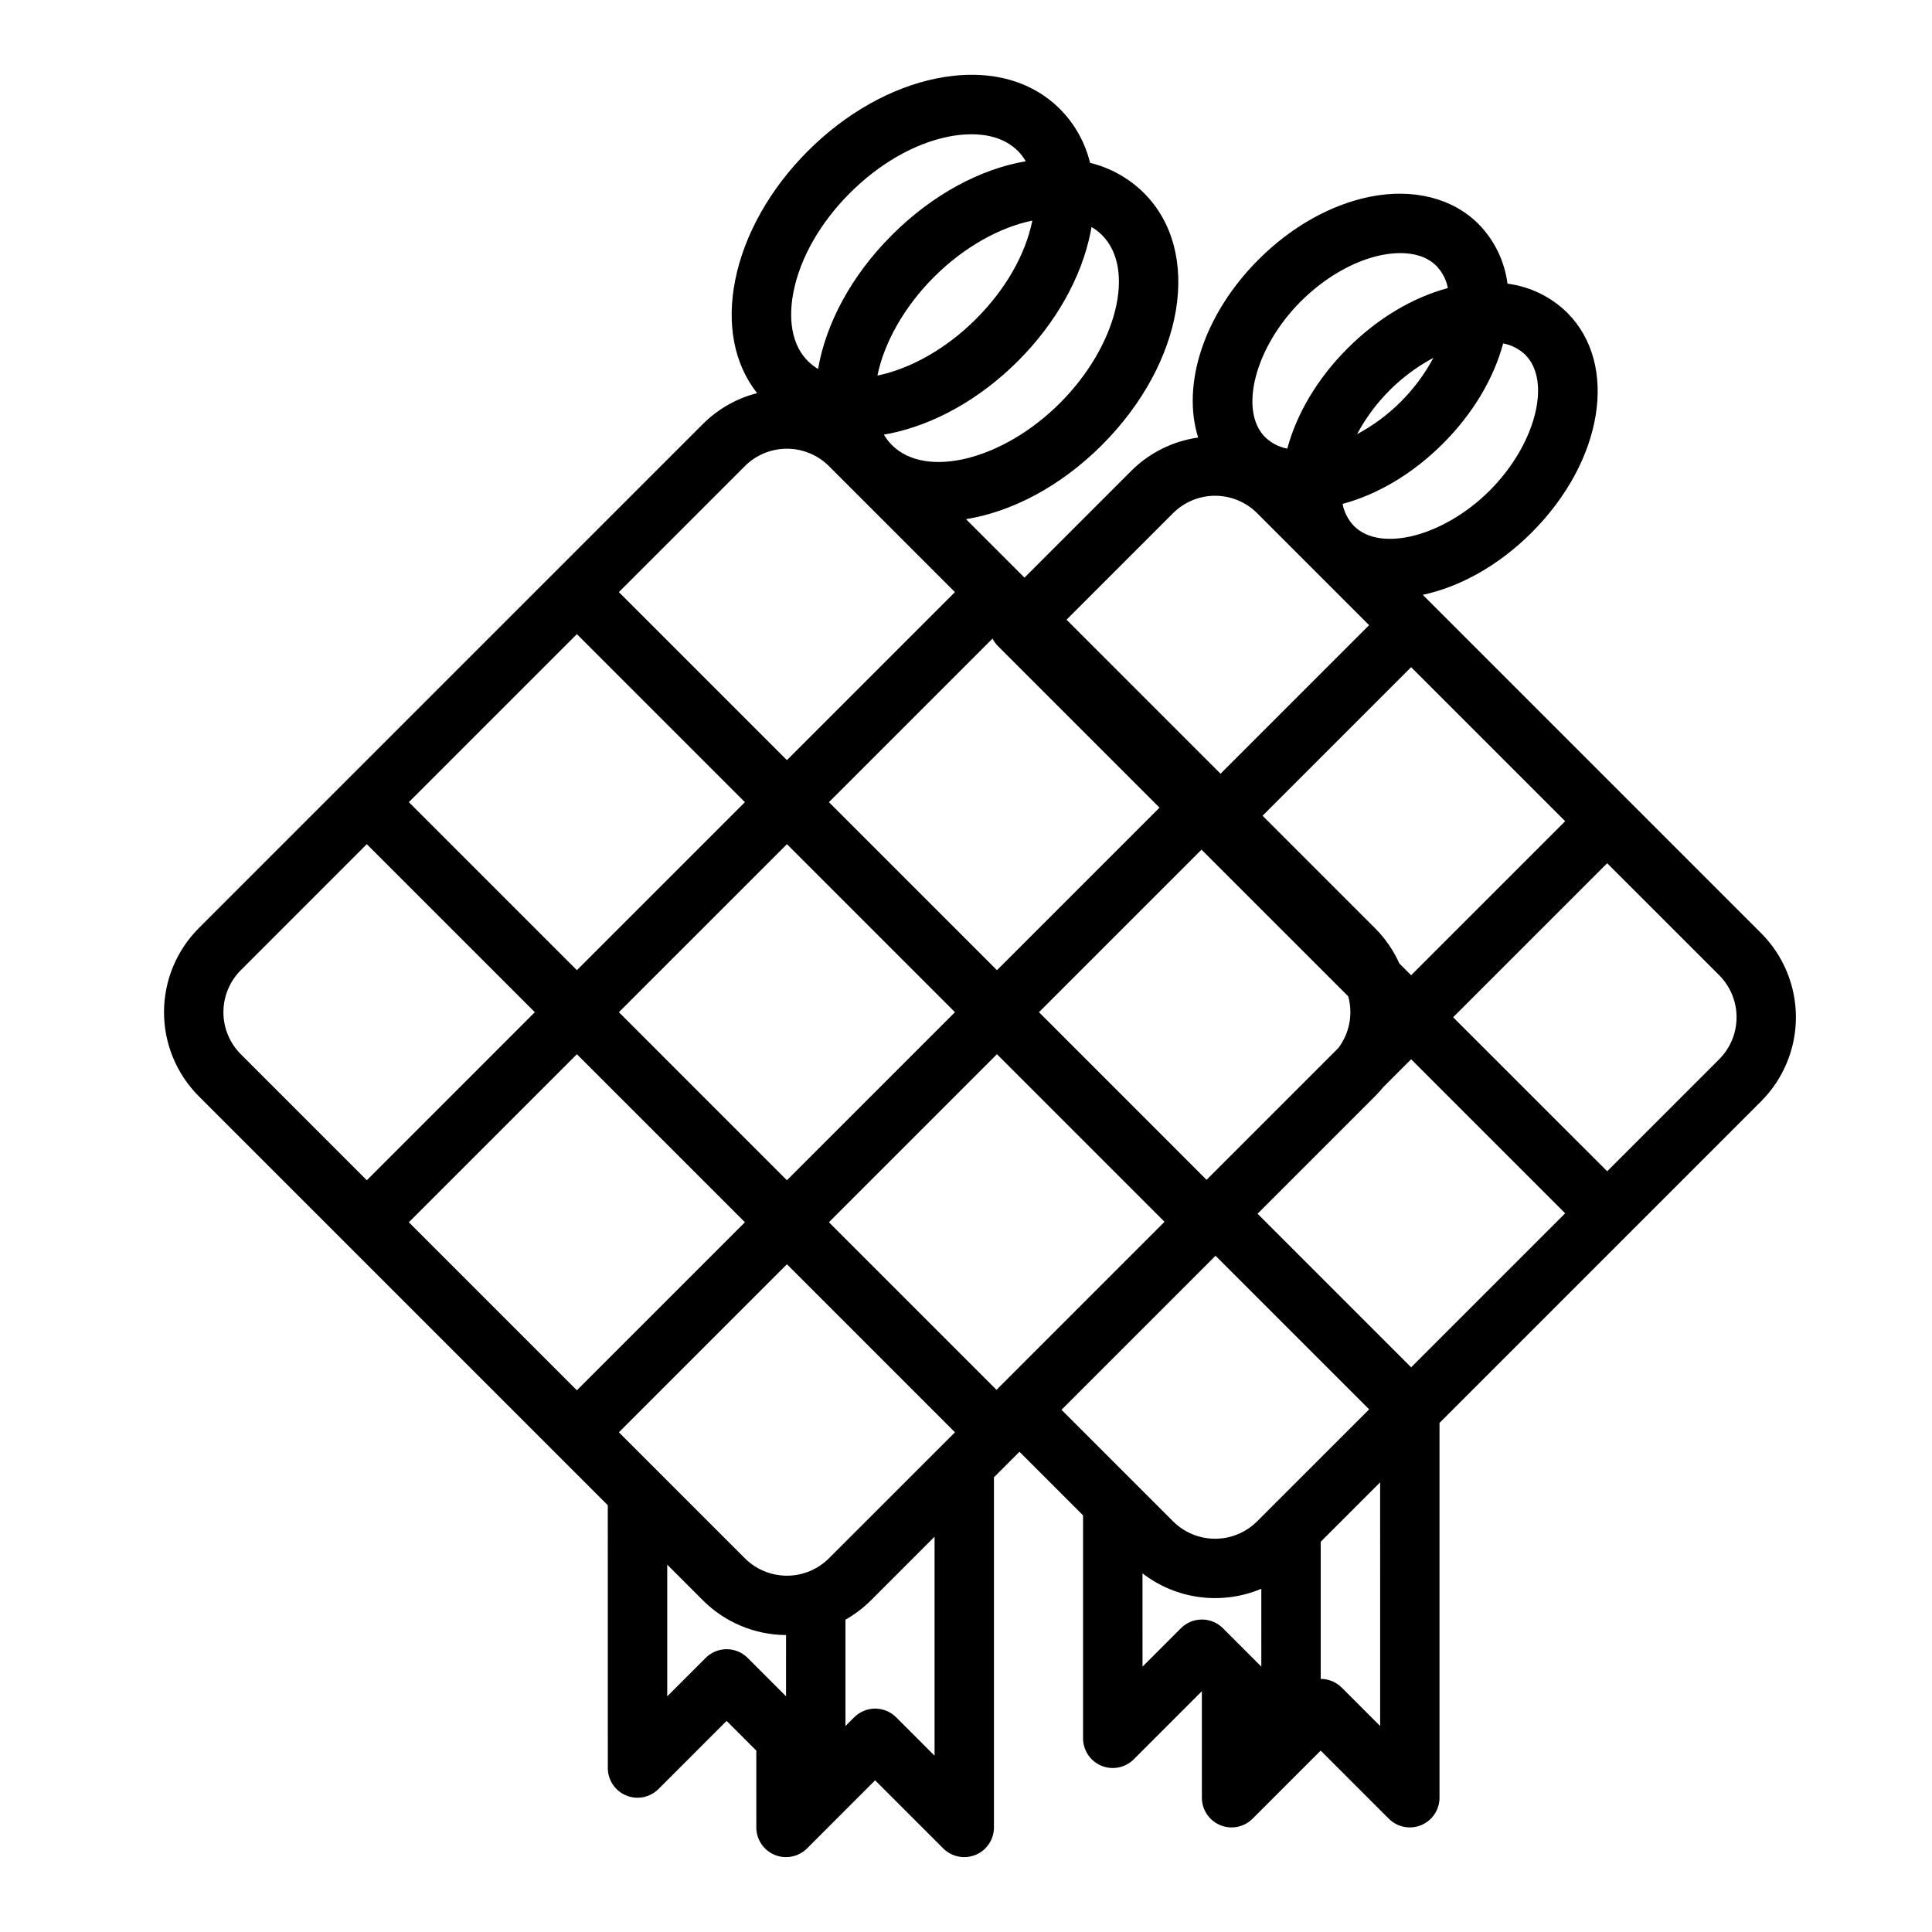 <?xml version="1.0" encoding="UTF-8"?>
<!-- Uploaded to: SVG Repo, www.svgrepo.com, Generator: SVG Repo Mixer Tools -->
<svg fill="#000000" width="800px" height="800px" version="1.1" viewBox="144 144 512 512" xmlns="http://www.w3.org/2000/svg">
 <path d="m196.68 434.51 108.39 108.39 0.004 69.641c-0.004 3.184 1.918 6.055 4.859 7.273s6.328 0.547 8.578-1.707l18.047-18.051 7.871 7.871 0.004 20.359c0 3.184 1.918 6.055 4.859 7.273 2.941 1.219 6.328 0.543 8.578-1.707l18.047-18.051 18.051 18.051c2.254 2.25 5.637 2.922 8.578 1.703s4.859-4.09 4.859-7.269v-92.793l6.762-6.762 16.855 16.855v59.082c0 3.184 1.918 6.055 4.859 7.273 2.941 1.219 6.328 0.543 8.578-1.707l18.047-18.051 0.004 28.227c0 3.188 1.918 6.059 4.859 7.273 2.941 1.219 6.328 0.547 8.578-1.707l18.047-18.051 18.051 18.051h0.004c2.25 2.254 5.637 2.926 8.578 1.707s4.859-4.09 4.859-7.273v-99.328l85.242-85.242c5.894-5.91 9.207-13.918 9.207-22.266s-3.312-16.355-9.207-22.266l-89.672-89.672c9.812-2.109 20.055-7.707 28.867-16.52 18.969-18.969 23.105-44.547 9.418-58.234l0.004 0.004c-4.297-4.234-9.859-6.945-15.844-7.711-0.77-5.984-3.477-11.547-7.711-15.844-6.852-6.852-17.32-9.477-28.711-7.199-10.402 2.082-20.887 7.981-29.52 16.617-14.633 14.633-20.43 33.195-16.039 47.203-6.738 0.953-12.984 4.074-17.789 8.891l-28.234 28.234-15.496-15.496c12.102-1.945 25.012-8.633 36.02-19.641 21.844-21.844 26.738-51.191 11.133-66.797v0.004c-3.941-3.914-8.879-6.68-14.277-7.992-1.309-5.398-4.07-10.332-7.984-14.27-7.871-7.871-19.457-10.754-32.637-8.113-12.02 2.402-24.152 9.238-34.16 19.246-10.008 10.008-16.844 22.141-19.246 34.16-2.356 11.777-0.297 22.281 5.793 30h-0.004c-5.441 1.395-10.406 4.227-14.375 8.203l-133.59 133.59v0.004c-5.898 5.91-9.207 13.918-9.207 22.266s3.312 16.352 9.207 22.262zm100.2 77.93-44.531-44.531 44.531-44.531 44.531 44.531zm11.133-100.2 44.531-44.531 44.531 44.531-44.535 44.535zm44.297 181.3-10.176-10.18c-1.477-1.477-3.477-2.305-5.566-2.305-2.086 0-4.09 0.828-5.566 2.305l-10.176 10.18v-34.891l9.457 9.453h-0.004c5.848 5.852 13.766 9.156 22.035 9.203zm39.359 15.742-10.176-10.18 0.004 0.004c-1.477-1.477-3.481-2.309-5.57-2.309-2.086 0-4.09 0.832-5.566 2.309l-2.305 2.305v-28.18c2.473-1.395 4.746-3.121 6.754-5.129l16.859-16.863zm-27.996-52.316 0.004 0.004c-2.953 2.949-6.957 4.602-11.133 4.602-4.176 0-8.18-1.652-11.133-4.602l-33.398-33.398 44.531-44.531 44.531 44.531zm44.816-45.051c-0.137 0.137-0.258 0.281-0.383 0.426l-44.434-44.434 44.531-44.531 44.41 44.41zm10.848-99.672 43.078-43.078 38.875 38.871 0.004 0.004c1.305 4.719 0.34 9.777-2.613 13.688l-34.934 34.934zm58.926 173.43-10.176-10.18c-1.477-1.477-3.477-2.305-5.566-2.305s-4.09 0.828-5.566 2.305l-10.176 10.18-0.004-24.711c4.422 3.402 9.664 5.574 15.195 6.289 5.531 0.719 11.152-0.047 16.293-2.211zm-1.117-38.5c-2.953 2.949-6.957 4.606-11.133 4.606-4.172 0-8.176-1.656-11.133-4.606l-29.57-29.57 40.82-40.816 40.703 40.703zm32.605 54.242-10.176-10.18v0.004c-1.477-1.48-3.481-2.312-5.57-2.309v-36.352l15.742-15.742zm8.215-95.062-40.703-40.703 31.141-31.141v0.004c0.766-0.766 1.492-1.57 2.176-2.41l7.387-7.387 40.816 40.82zm81.641-103.91c2.945 2.957 4.602 6.961 4.602 11.133 0 4.176-1.656 8.18-4.602 11.133l-29.688 29.688-40.824-40.812 40.82-40.82zm-40.824-40.816-40.82 40.82-3.117-3.117h-0.004c-1.559-3.481-3.742-6.648-6.441-9.348l-29.805-29.805 39.367-39.367zm-16.434-126.62c2.207 0.414 4.25 1.461 5.867 3.019 7.07 7.07 2.668 23.879-9.418 35.965-12.09 12.09-28.891 16.488-35.961 9.426l-0.012-0.012c-1.559-1.617-2.613-3.656-3.023-5.867 9.102-2.445 18.449-7.836 26.578-15.965 8.133-8.129 13.523-17.465 15.973-26.562zm-38.715 24.047v0.004c4.602-8.594 11.641-15.637 20.234-20.234-4.598 8.594-11.637 15.637-20.23 20.234zm-14.93-35.16c6.367-6.367 14.195-10.855 21.477-12.312v0.004c1.617-0.332 3.266-0.5 4.918-0.512 3.246 0 6.906 0.738 9.566 3.402h0.004c1.559 1.617 2.613 3.656 3.027 5.863-9.102 2.445-18.445 7.844-26.578 15.973-8.129 8.129-13.527 17.477-15.973 26.578-2.207-0.414-4.246-1.465-5.863-3.027-7.07-7.066-2.668-23.879 9.422-35.969zm-33.828 56.094c2.957-2.949 6.957-4.606 11.133-4.606 4.176 0 8.176 1.656 11.133 4.606l29.688 29.688-39.367 39.367-40.82-40.82zm-47.844 33.234c0.375 0.746 0.867 1.43 1.457 2.019l42.793 42.793-43.078 43.078-44.531-44.531zm25.984-107.7c0.09-0.461 0.16-0.914 0.238-1.367 1.016 0.59 1.949 1.305 2.781 2.129 9.055 9.055 3.953 29.445-11.133 44.531-15.078 15.074-35.449 20.172-44.512 11.152l-0.039-0.039c-0.82-0.824-1.535-1.75-2.125-2.754 0.461-0.078 0.918-0.148 1.379-0.242 12.02-2.402 24.152-9.238 34.16-19.246 10.008-10.008 16.848-22.141 19.25-34.164zm-30.379 23.027c-8.035 8.035-17.578 13.238-26.109 14.977 1.738-8.531 6.941-18.07 14.977-26.109 8.035-8.035 17.547-13.215 26.07-14.957-1.809 9.004-7.109 18.266-14.938 26.09zm-48.34-7.281c1.801-9.004 7.109-18.281 14.941-26.113 7.836-7.832 17.109-13.141 26.113-14.941v-0.004c2.004-0.406 4.047-0.617 6.09-0.629 4.133 0 8.848 0.961 12.324 4.438l0.004 0.004c0.801 0.809 1.5 1.719 2.074 2.703-11.941 2.055-24.629 8.719-35.477 19.562-10.844 10.844-17.516 23.547-19.566 35.488h0.004c-0.984-0.582-1.891-1.285-2.703-2.094-5.43-5.43-4.715-13.867-3.805-18.414zm-12.891 46.25v-0.004c2.953-2.945 6.957-4.602 11.133-4.602 4.172 0 8.176 1.656 11.133 4.602l33.398 33.398-44.531 44.531-44.531-44.531zm-44.527 44.531 44.531 44.531-44.531 44.527-44.531-44.531zm-89.066 89.059 33.395-33.398 44.531 44.531-44.527 44.535-33.395-33.398h-0.004c-2.949-2.957-4.606-6.961-4.606-11.133 0-4.176 1.656-8.18 4.606-11.137z"/>
</svg>